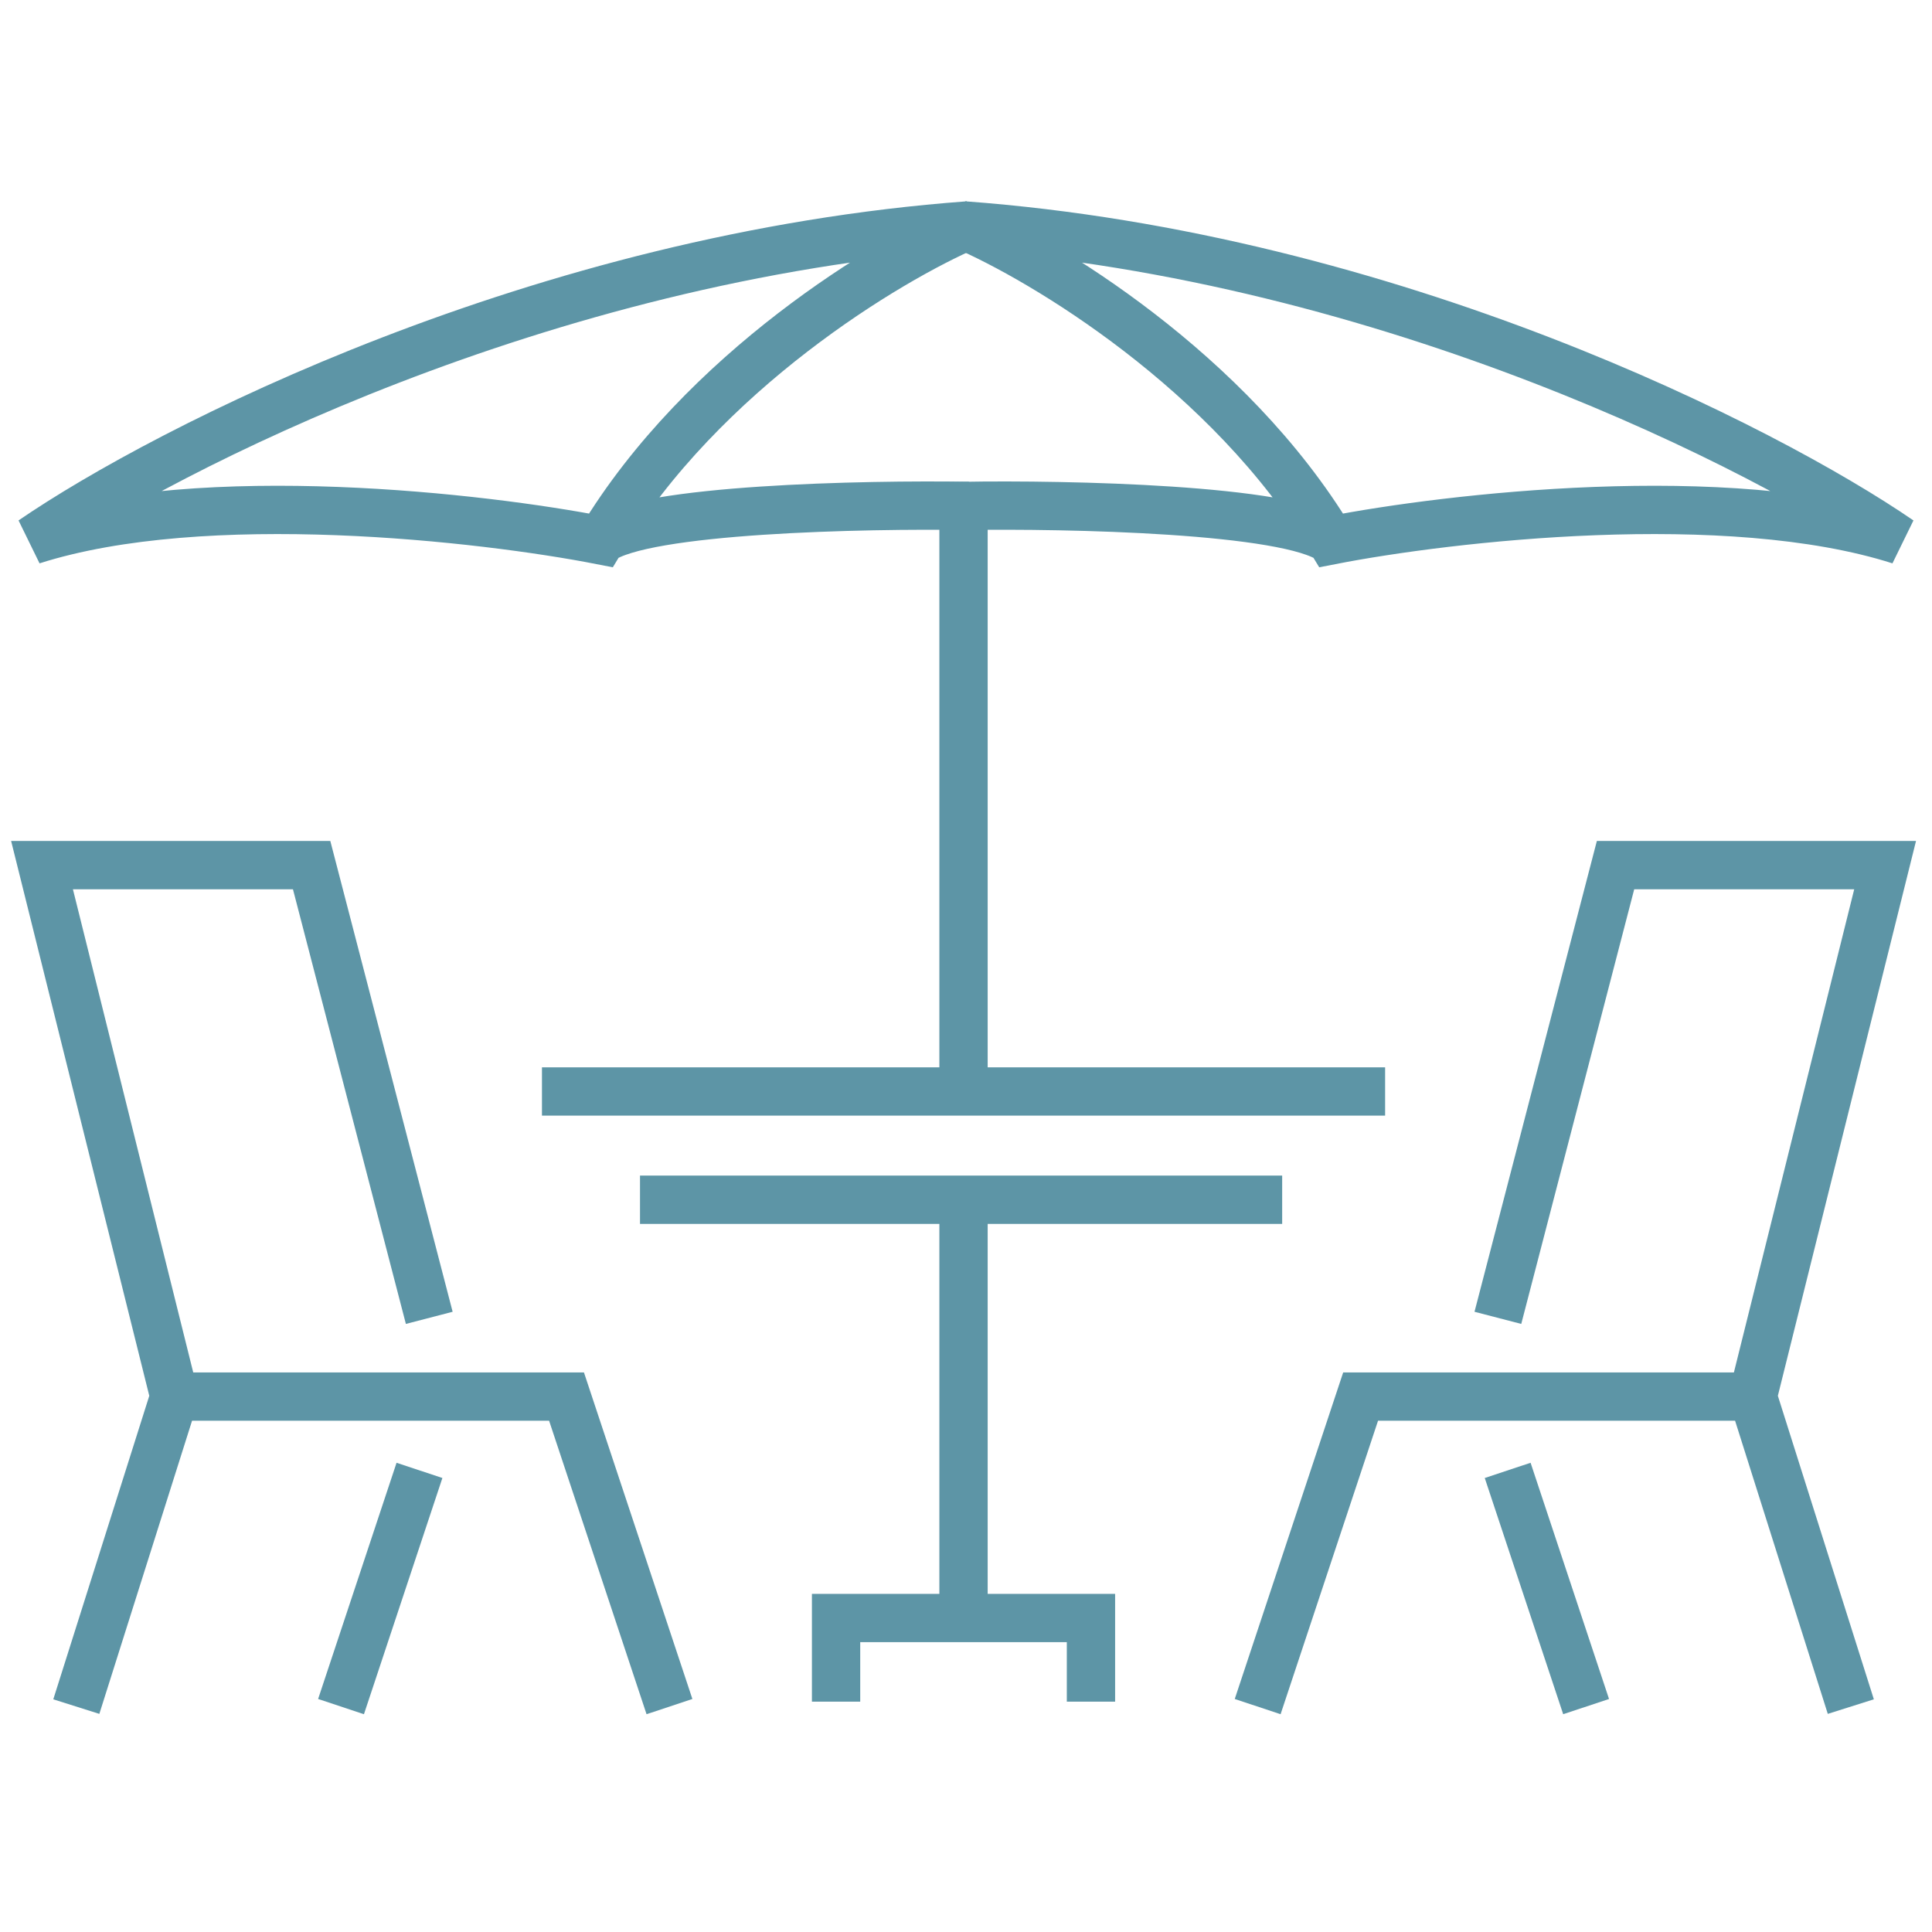 <?xml version="1.0" encoding="UTF-8"?> <svg xmlns="http://www.w3.org/2000/svg" width="60" height="60" viewBox="0 0 60 60" fill="none"> <path d="M2.37 53L5.415 43.372M5.415 43.372H17.594L20.791 53M5.415 43.372L1.305 26.867H9.678L13.331 40.927M10.591 53L13.027 45.664" stroke="#5D95A6" stroke-width="1.5"></path> <path d="M57.479 53L54.434 43.372M54.434 43.372H42.255L39.058 53M54.434 43.372L58.544 26.867H50.172L46.518 40.927M49.258 53L46.822 45.664" stroke="#5D95A6" stroke-width="1.5"></path> <path d="M25.965 52.847V50.249H29.923M33.881 52.847V50.249H29.923M29.923 50.249V37.259H19.876H39.819M16.831 33.897H29.923M43.016 33.897H29.923M29.923 33.897V15.711C33.171 15.66 40.001 15.803 41.341 16.781M41.341 16.781C44.995 16.068 53.642 15.069 59 16.781C54.839 13.928 43.198 7.978 29.923 7C32.41 8.07 38.175 11.524 41.341 16.781Z" stroke="#5D95A6" stroke-width="1.5"></path> <path d="M30.077 15.711C26.829 15.66 19.999 15.803 18.66 16.781M18.66 16.781C15.006 16.068 6.359 15.069 1 16.781C5.161 13.928 16.802 7.978 30.077 7C27.591 8.07 21.826 11.524 18.66 16.781Z" stroke="#5D95A6" stroke-width="1.5"></path> </svg> 